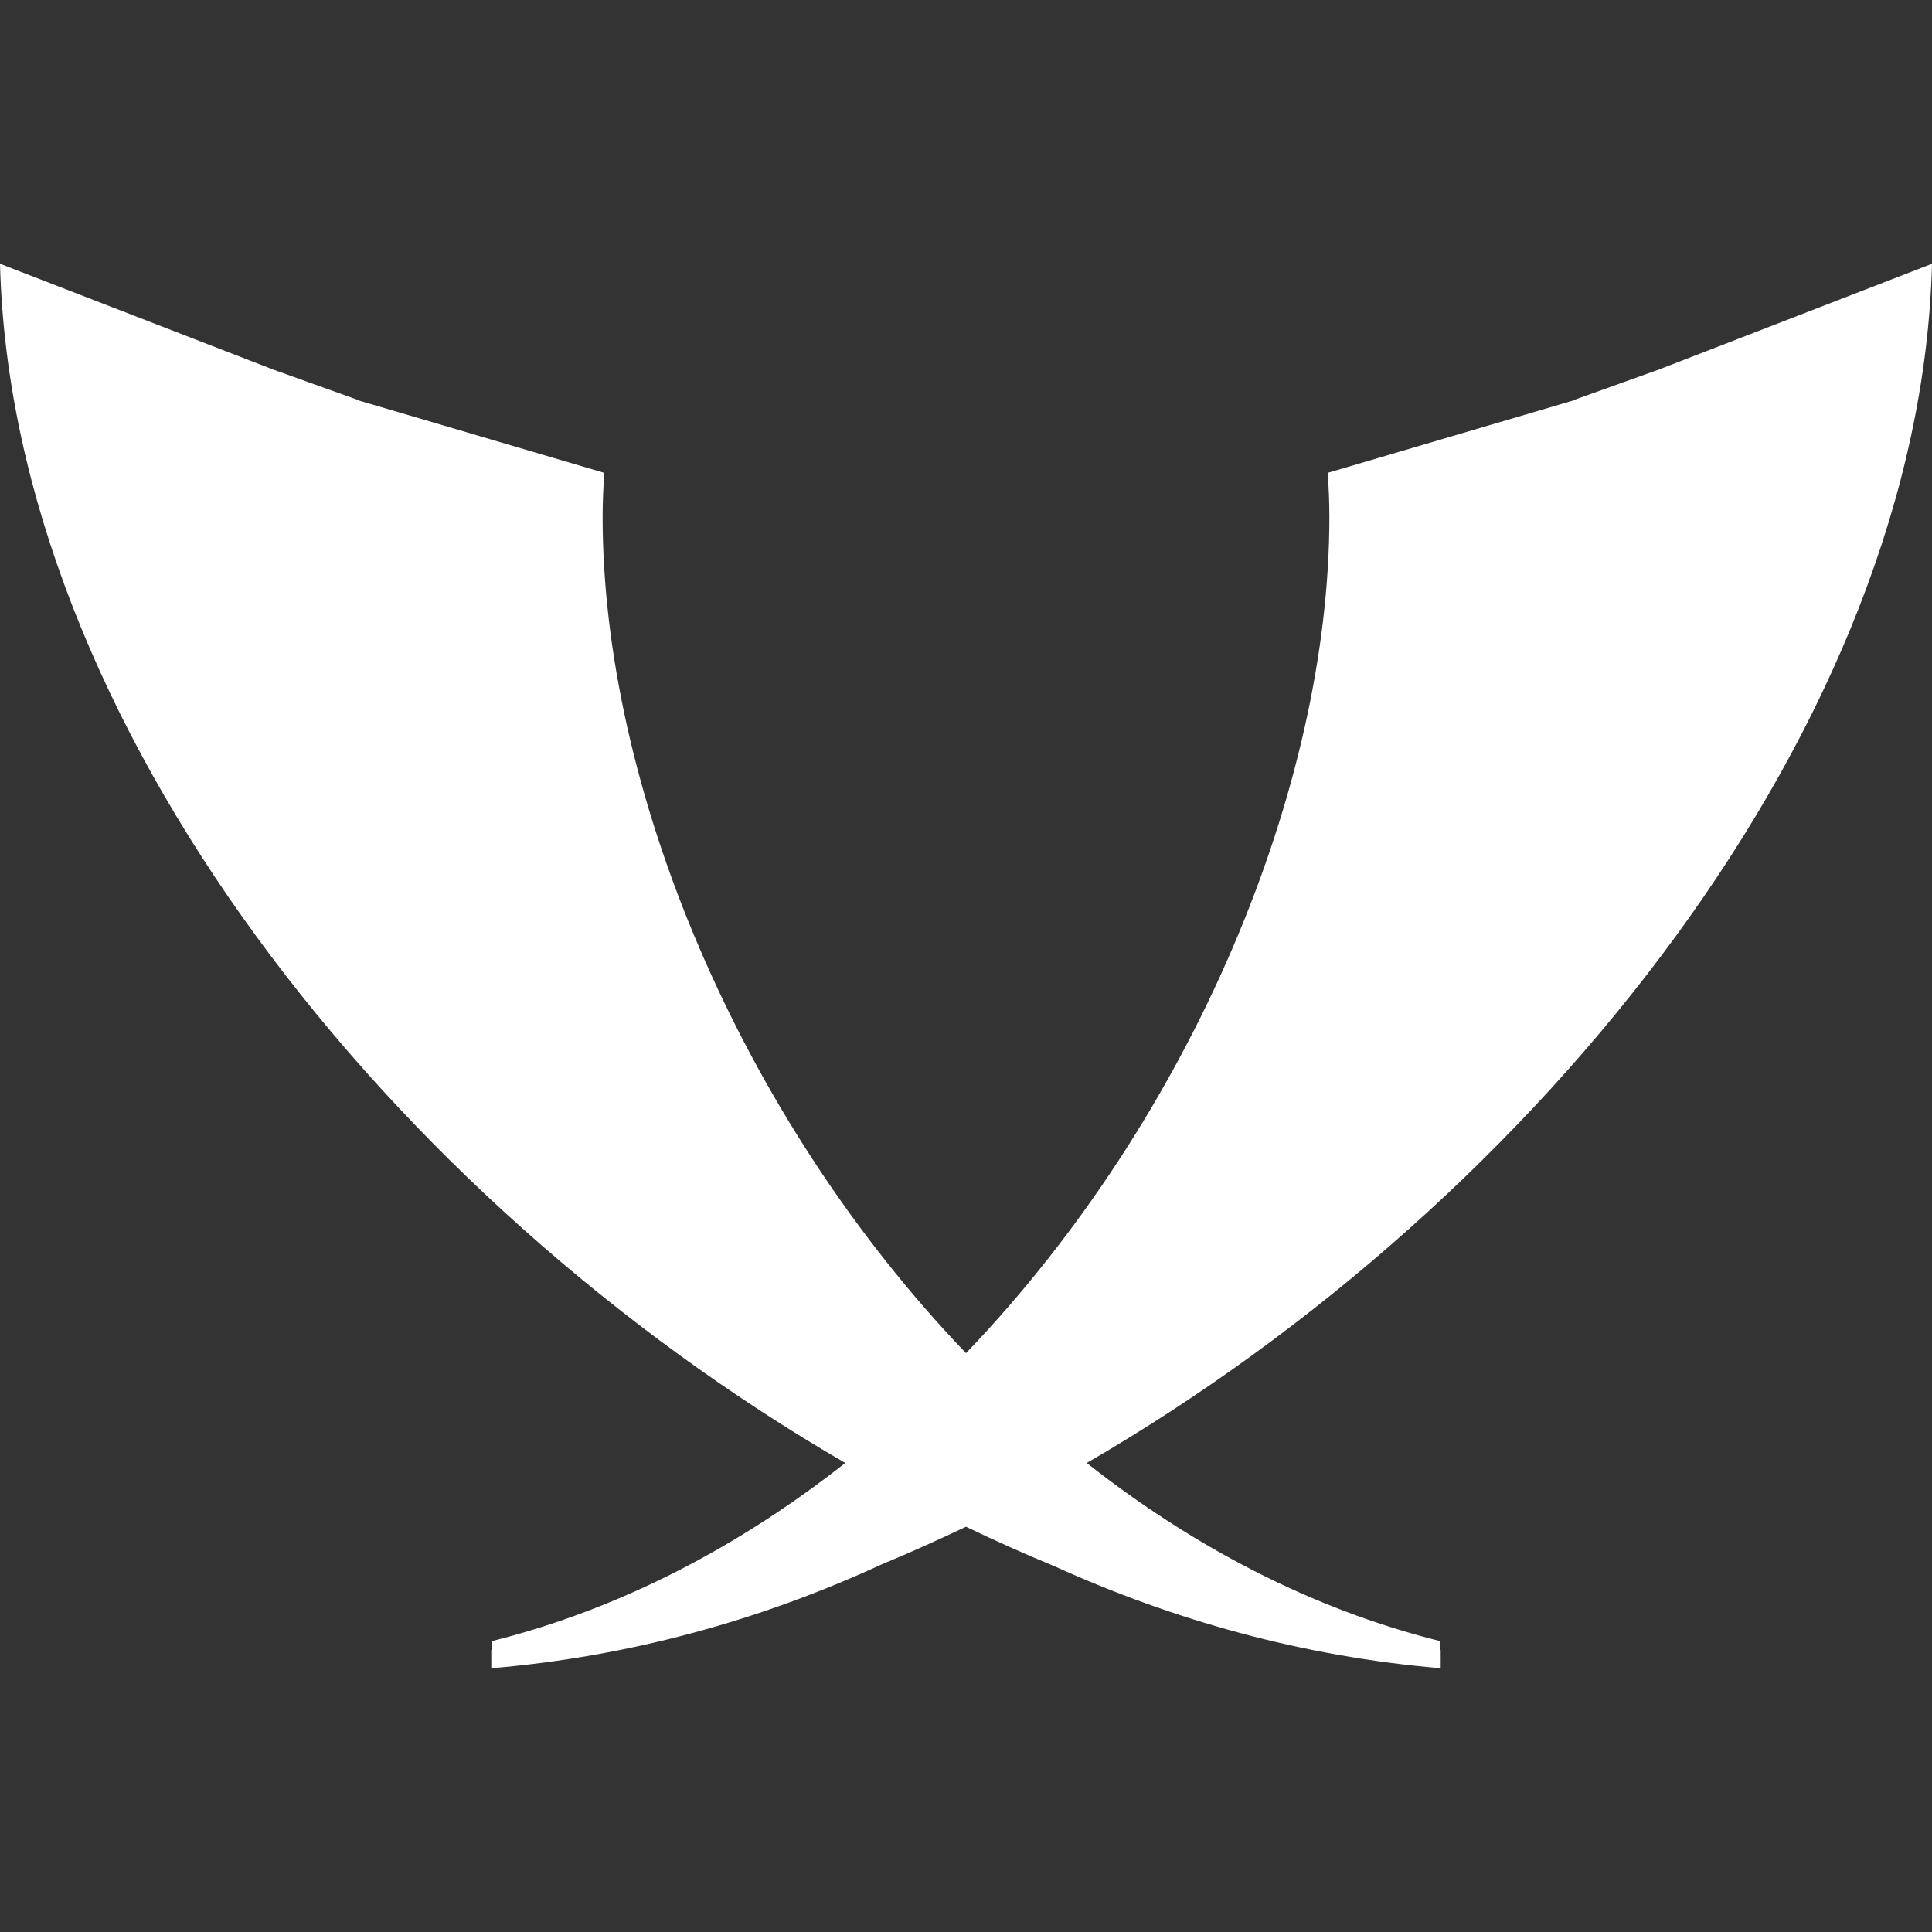 <?xml version="1.0" encoding="utf-8"?>
<!-- Generator: Adobe Illustrator 28.2.0, SVG Export Plug-In . SVG Version: 6.00 Build 0)  -->
<svg version="1.1" id="Layer_1" xmlns="http://www.w3.org/2000/svg" xmlns:xlink="http://www.w3.org/1999/xlink" x="0px" y="0px"
	 viewBox="0 0 512 512" style="enable-background:new 0 0 512 512;" xml:space="preserve">
<rect x="0" y="0" width="512" height="512" fill="#333333" stroke="none"/>
<style type="text/css">
	.st0{fill:#FFFFFF;}
</style>
<path class="st0" d="M512,69.9l-72.3,28c0,0,0,0,0,0l-22.3,8c0,0,0,0,0,0.1l-65.5,19.3c0.2,3.8,0.4,7.7,0.4,11.6
	c0,71.6-36.1,158.9-96.3,221.7c-60.2-62.8-96.3-150.1-96.3-221.7c0-3.9,0.2-7.8,0.4-11.6L94.6,106c0,0,0,0,0-0.1l-22.3-8
	c0,0,0,0,0,0L0,69.9c3.1,121.7,103.6,248,224,317.8c-27.8,21.9-59.3,38.6-93.6,47.2v2.3c-0.1,0-0.1,0-0.2,0.1v4.8
	c36.8-3.1,71.5-12.8,103.4-27.5c7.5-3.1,15-6.5,22.4-10c7.7,3.7,15.5,7.2,23.3,10.4c31.7,14.4,66,24,102.5,27.1v-4.8
	c-0.1,0-0.1,0-0.2-0.1v-2.3c-34.4-8.6-65.8-25.3-93.6-47.2C408.4,317.9,508.9,191.6,512,69.9z"/>
</svg>
